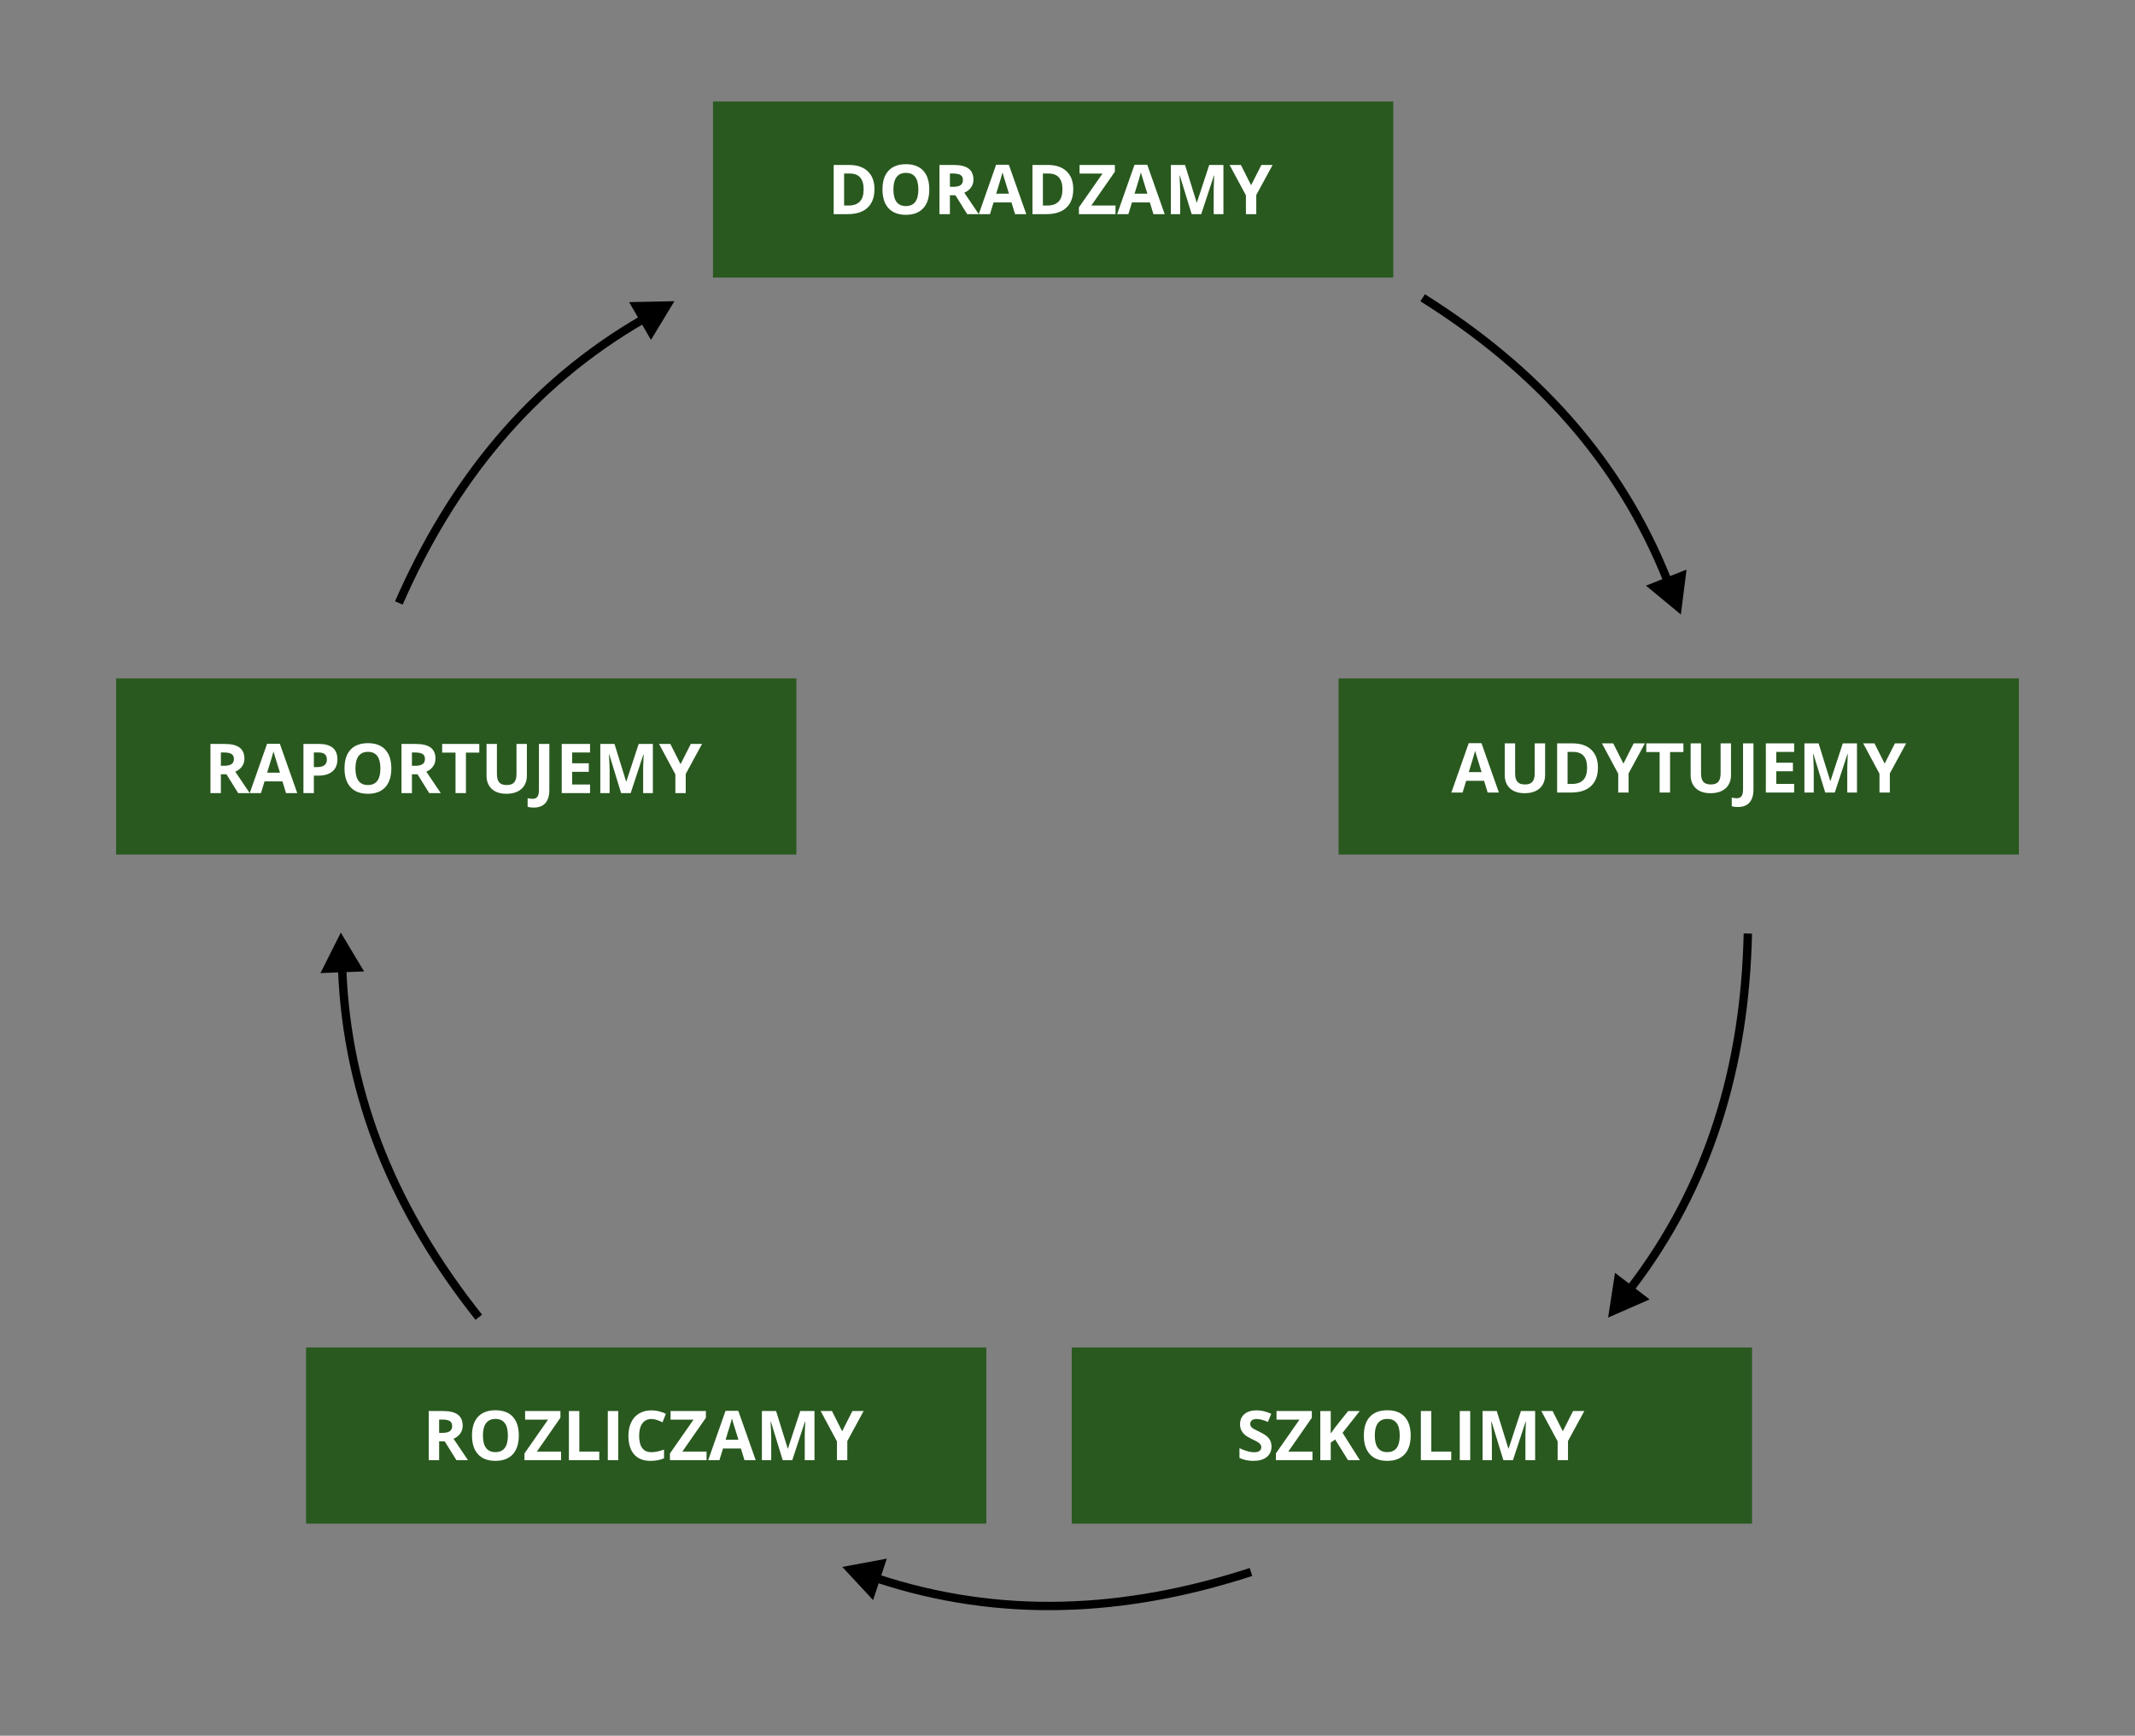 <?xml version="1.0" encoding="utf-8"?>
<!-- Generator: Adobe Illustrator 16.0.4, SVG Export Plug-In . SVG Version: 6.00 Build 0)  -->
<!DOCTYPE svg PUBLIC "-//W3C//DTD SVG 1.1//EN" "http://www.w3.org/Graphics/SVG/1.1/DTD/svg11.dtd">
<svg version="1.1" id="Warstwa_1" xmlns="http://www.w3.org/2000/svg" xmlns:xlink="http://www.w3.org/1999/xlink" x="0px" y="0px"
	 width="595.28px" height="484px" viewBox="0 0 595.28 484" enable-background="new 0 0 595.28 484" xml:space="preserve">
<rect x="0" y="0" width="595.28" height="484" fill="#808080" stroke="none"/>
<g>
	<rect x="32.37" y="189.175" fill="#29591F" width="189.678" height="49.113"/>
	<rect x="373.232" y="189.175" fill="#29591F" width="189.678" height="49.113"/>
	<rect x="198.796" y="28.288" fill="#29591F" width="189.678" height="49.113"/>
	<rect x="85.328" y="375.748" fill="#29591F" width="189.678" height="49.113"/>
	<rect x="298.821" y="375.748" fill="#29591F" width="189.679" height="49.113"/>
	<g>
		<polygon points="243.439,446.184 244.989,441.502 247.333,442.248 250.591,443.209 253.854,444.096 257.121,444.902 
			260.383,445.637 263.654,446.297 266.926,446.883 270.195,447.396 273.469,447.834 276.745,448.205 280.021,448.5 283.301,448.73 
			286.583,448.887 289.863,448.973 293.146,448.992 296.432,448.941 299.717,448.828 303.005,448.645 306.293,448.395 
			309.586,448.08 312.873,447.705 316.166,447.26 319.459,446.752 322.755,446.182 326.048,445.553 329.348,444.861 
			332.646,444.107 335.944,443.293 339.242,442.418 342.544,441.488 345.849,440.502 349.147,439.453 348.428,437.244 
			345.155,438.279 341.896,439.256 338.634,440.178 335.366,441.037 332.107,441.842 328.85,442.586 325.59,443.27 322.337,443.893 
			319.084,444.457 315.834,444.953 312.586,445.391 309.339,445.766 306.095,446.078 302.852,446.32 299.61,446.5 296.372,446.615 
			293.135,446.664 289.901,446.646 286.667,446.561 283.436,446.404 280.207,446.182 276.979,445.891 273.753,445.525 
			270.531,445.094 267.31,444.592 264.088,444.01 260.869,443.359 257.654,442.641 254.438,441.84 251.226,440.971 248.011,440.023 
			245.717,439.291 247.26,434.629 234.848,436.934 		"/>
	</g>
	<g>
		<g>
			<g>
				<g>
					<path fill="#FFFFFF" d="M354.521,403.365c0,1.238-0.444,2.213-1.336,2.926c-0.89,0.713-2.13,1.068-3.718,1.068
						c-1.462,0-2.755-0.275-3.882-0.824v-2.701c0.927,0.412,1.709,0.703,2.349,0.873c0.642,0.168,1.228,0.252,1.76,0.252
						c0.637,0,1.126-0.121,1.467-0.365s0.511-0.605,0.511-1.088c0-0.27-0.075-0.508-0.225-0.717c-0.15-0.209-0.37-0.412-0.661-0.605
						s-0.884-0.502-1.776-0.928c-0.839-0.395-1.467-0.773-1.886-1.135c-0.418-0.361-0.754-0.785-1.004-1.266
						c-0.249-0.482-0.374-1.045-0.374-1.688c0-1.213,0.41-2.166,1.232-2.861c0.822-0.693,1.958-1.039,3.409-1.039
						c0.713,0,1.393,0.084,2.039,0.252s1.324,0.406,2.03,0.713l-0.938,2.26c-0.732-0.301-1.336-0.51-1.814-0.629
						c-0.479-0.119-0.949-0.178-1.412-0.178c-0.549,0-0.971,0.129-1.265,0.385c-0.295,0.256-0.442,0.592-0.442,1.004
						c0,0.256,0.06,0.479,0.179,0.67s0.308,0.375,0.567,0.553s0.873,0.498,1.843,0.961c1.281,0.613,2.16,1.227,2.635,1.844
						C354.284,401.717,354.521,402.471,354.521,403.365z"/>
					<path fill="#FFFFFF" d="M365.942,407.172h-10.201v-1.885l6.573-9.424h-6.396v-2.4h9.845v1.877l-6.562,9.432h6.741V407.172z"/>
					<path fill="#FFFFFF" d="M379.153,407.172h-3.299l-3.593-5.775l-1.227,0.881v4.895h-2.908v-13.709h2.908v6.273l1.143-1.611
						l3.713-4.662h3.227l-4.783,6.066L379.153,407.172z"/>
					<path fill="#FFFFFF" d="M393.324,400.299c0,2.27-0.564,4.014-1.688,5.232c-1.125,1.219-2.737,1.828-4.838,1.828
						s-3.715-0.609-4.839-1.828c-1.125-1.219-1.689-2.969-1.689-5.25c0-2.283,0.566-4.025,1.694-5.229s2.745-1.805,4.853-1.805
						c2.106,0,3.718,0.605,4.834,1.818C392.765,396.279,393.324,398.023,393.324,400.299z M383.318,400.299
						c0,1.531,0.291,2.686,0.871,3.459c0.582,0.777,1.45,1.164,2.608,1.164c2.318,0,3.478-1.541,3.478-4.623
						c0-3.088-1.152-4.631-3.459-4.631c-1.156,0-2.029,0.389-2.617,1.166C383.612,397.613,383.318,398.768,383.318,400.299z"/>
					<path fill="#FFFFFF" d="M396.164,407.172v-13.709h2.907v11.309h5.561v2.4H396.164z"/>
					<path fill="#FFFFFF" d="M407.013,407.172v-13.709h2.908v13.709H407.013z"/>
					<path fill="#FFFFFF" d="M419.174,407.172l-3.3-10.754h-0.084c0.117,2.188,0.177,3.646,0.177,4.377v6.377h-2.597v-13.709h3.958
						l3.243,10.484h0.057l3.441-10.484h3.958v13.709h-2.711v-6.488c0-0.307,0.005-0.66,0.015-1.059
						c0.009-0.4,0.052-1.463,0.126-3.189h-0.085l-3.534,10.736H419.174z"/>
					<path fill="#FFFFFF" d="M435.744,399.107l2.859-5.645h3.132l-4.548,8.375v5.334H434.3v-5.242l-4.548-8.467h3.15
						L435.744,399.107z"/>
				</g>
			</g>
		</g>
	</g>
	<g>
		<polygon points="459.939,362.344 456.034,359.336 457.514,357.369 459.497,354.611 461.409,351.824 463.25,349.006 
			465.021,346.17 466.724,343.301 468.357,340.406 469.922,337.488 471.417,334.545 472.848,331.574 474.208,328.58 
			475.507,325.561 476.74,322.514 477.902,319.443 479.007,316.354 480.043,313.234 481.021,310.098 481.933,306.932 
			482.782,303.746 483.572,300.535 484.304,297.307 484.971,294.051 485.58,290.775 486.13,287.477 486.622,284.16 487.061,280.818 
			487.438,277.457 487.758,274.074 488.022,270.672 488.234,267.248 488.394,263.805 488.494,260.344 486.171,260.293 
			486.066,263.723 485.91,267.123 485.705,270.506 485.438,273.875 485.121,277.215 484.748,280.535 484.317,283.838 
			483.831,287.115 483.288,290.373 482.684,293.604 482.023,296.812 481.308,300.002 480.529,303.168 479.687,306.311 
			478.787,309.428 477.826,312.523 476.805,315.594 475.72,318.641 474.57,321.666 473.358,324.666 472.08,327.639 470.741,330.588 
			469.329,333.512 467.857,336.412 466.319,339.287 464.707,342.135 463.032,344.959 461.291,347.756 459.474,350.529 
			457.592,353.273 455.638,355.996 454.188,357.918 450.297,354.924 448.374,367.4 		"/>
	</g>
	<g>
		<g>
			<g>
				<g>
					<path fill="#FFFFFF" d="M414.787,220.997l-0.994-3.263h-4.998l-0.994,3.263h-3.132l4.839-13.765h3.554l4.857,13.765H414.787z
						 M413.099,215.295c-0.918-2.956-1.436-4.628-1.552-5.016c-0.115-0.388-0.198-0.694-0.248-0.919
						c-0.207,0.8-0.797,2.779-1.772,5.935H413.099z"/>
					<path fill="#FFFFFF" d="M430.803,207.288v8.871c0,1.013-0.227,1.9-0.68,2.663s-1.108,1.347-1.965,1.753s-1.868,0.61-3.038,0.61
						c-1.763,0-3.132-0.452-4.106-1.355c-0.976-0.903-1.464-2.14-1.464-3.709v-8.833h2.897v8.392c0,1.057,0.214,1.832,0.639,2.325
						c0.425,0.494,1.128,0.741,2.108,0.741c0.951,0,1.641-0.248,2.069-0.745c0.427-0.497,0.642-1.277,0.642-2.34v-8.374H430.803z"/>
					<path fill="#FFFFFF" d="M445.534,214.011c0,2.257-0.644,3.985-1.927,5.186c-1.285,1.2-3.141,1.8-5.565,1.8h-3.884v-13.708
						h4.306c2.237,0,3.976,0.59,5.213,1.772C444.915,210.242,445.534,211.892,445.534,214.011z M442.514,214.086
						c0-2.944-1.3-4.417-3.899-4.417h-1.548v8.926h1.247C441.113,218.596,442.514,217.093,442.514,214.086z"/>
					<path fill="#FFFFFF" d="M452.641,212.933l2.859-5.645h3.133l-4.549,8.374v5.335h-2.888v-5.241l-4.548-8.467h3.15
						L452.641,212.933z"/>
					<path fill="#FFFFFF" d="M465.646,220.997h-2.906v-11.289h-3.723v-2.419h10.352v2.419h-3.723V220.997z"/>
					<path fill="#FFFFFF" d="M482.639,207.288v8.871c0,1.013-0.227,1.9-0.68,2.663s-1.108,1.347-1.965,1.753
						c-0.857,0.406-1.869,0.61-3.038,0.61c-1.764,0-3.133-0.452-4.107-1.355c-0.976-0.903-1.463-2.14-1.463-3.709v-8.833h2.897
						v8.392c0,1.057,0.213,1.832,0.638,2.325c0.426,0.494,1.128,0.741,2.109,0.741c0.951,0,1.641-0.248,2.068-0.745
						c0.427-0.497,0.643-1.277,0.643-2.34v-8.374H482.639z"/>
					<path fill="#FFFFFF" d="M484.561,225.029c-0.657,0-1.229-0.068-1.717-0.206v-2.419c0.501,0.125,0.957,0.188,1.369,0.188
						c0.639,0,1.095-0.199,1.369-0.596c0.274-0.397,0.412-1.018,0.412-1.861v-12.846h2.907v12.828c0,1.6-0.365,2.819-1.097,3.657
						C487.072,224.61,485.992,225.029,484.561,225.029z"/>
					<path fill="#FFFFFF" d="M500.247,220.997h-7.896v-13.708h7.896v2.382h-4.988v3.01h4.643v2.381h-4.643v3.535h4.988V220.997z"/>
					<path fill="#FFFFFF" d="M508.911,220.997l-3.301-10.755h-0.084c0.119,2.188,0.179,3.647,0.179,4.379v6.376h-2.599v-13.708
						h3.958l3.244,10.484h0.057l3.441-10.484h3.956v13.708h-2.709v-6.488c0-0.307,0.004-0.66,0.014-1.06
						c0.01-0.4,0.051-1.463,0.127-3.188h-0.084l-3.536,10.736H508.911z"/>
					<path fill="#FFFFFF" d="M525.481,212.933l2.859-5.645h3.133l-4.548,8.374v5.335h-2.888v-5.241l-4.549-8.467h3.151
						L525.481,212.933z"/>
				</g>
			</g>
		</g>
	</g>
	<g>
		<polygon points="470.245,158.828 465.658,160.642 464.728,158.365 463.376,155.249 461.963,152.177 460.485,149.153 
			458.957,146.178 457.365,143.247 455.716,140.361 454.013,137.523 452.251,134.73 450.433,131.979 448.558,129.277 
			446.631,126.615 444.646,123.995 442.604,121.423 440.517,118.893 438.369,116.404 436.177,113.956 433.925,111.551 
			431.625,109.19 429.272,106.867 426.872,104.584 424.42,102.343 421.921,100.142 419.368,97.98 416.771,95.856 414.126,93.77 
			411.434,91.723 408.692,89.715 405.905,87.744 403.074,85.809 400.197,83.908 397.277,82.047 396.043,84.018 398.936,85.864 
			401.776,87.74 404.576,89.648 407.331,91.605 410.038,93.588 412.699,95.611 415.313,97.672 417.879,99.768 420.397,101.903 
			422.865,104.078 425.281,106.289 427.653,108.539 429.975,110.828 432.242,113.162 434.459,115.531 436.624,117.941 
			438.736,120.393 440.798,122.886 442.806,125.423 444.76,128.001 446.66,130.621 448.507,133.282 450.295,135.994 452.03,138.743 
			453.711,141.537 455.331,144.381 456.897,147.267 458.408,150.194 459.858,153.175 461.251,156.198 462.587,159.272 
			463.495,161.501 458.931,163.308 468.658,171.352 		"/>
	</g>
	<g>
		<g>
			<g>
				<g>
					<path fill="#FFFFFF" d="M243.82,52.727c0,2.257-0.642,3.985-1.927,5.186s-3.14,1.8-5.565,1.8h-3.881V46.003h4.303
						c2.238,0,3.976,0.59,5.214,1.772C243.201,48.958,243.82,50.607,243.82,52.727z M240.801,52.802
						c0-2.944-1.301-4.417-3.901-4.417h-1.548v8.927h1.248C239.4,57.312,240.801,55.809,240.801,52.802z"/>
					<path fill="#FFFFFF" d="M259.104,52.839c0,2.27-0.563,4.014-1.688,5.232c-1.125,1.219-2.738,1.829-4.838,1.829
						c-2.1,0-3.713-0.61-4.838-1.829c-1.125-1.219-1.688-2.969-1.688-5.251s0.564-4.024,1.692-5.228
						c1.128-1.204,2.746-1.805,4.853-1.805c2.106,0,3.718,0.606,4.833,1.819S259.104,50.563,259.104,52.839z M249.099,52.839
						c0,1.532,0.292,2.685,0.872,3.46c0.582,0.775,1.45,1.163,2.607,1.163c2.32,0,3.479-1.541,3.479-4.623
						c0-3.088-1.153-4.632-3.46-4.632c-1.157,0-2.029,0.389-2.616,1.167C249.393,50.153,249.099,51.308,249.099,52.839z"/>
					<path fill="#FFFFFF" d="M264.852,54.452v5.261h-2.907V46.003h3.995c1.862,0,3.241,0.339,4.135,1.017
						c0.894,0.679,1.341,1.708,1.341,3.09c0,0.806-0.222,1.524-0.667,2.152c-0.443,0.628-1.072,1.121-1.884,1.477
						c2.062,3.082,3.407,5.073,4.032,5.973h-3.227l-3.272-5.261H264.852z M264.852,52.089h0.938c0.919,0,1.598-0.153,2.034-0.459
						c0.438-0.306,0.657-0.788,0.657-1.444c0-0.65-0.223-1.113-0.67-1.388c-0.447-0.275-1.14-0.413-2.077-0.413h-0.881V52.089z"/>
					<path fill="#FFFFFF" d="M283.015,59.712l-0.994-3.263h-4.997l-0.994,3.263h-3.131l4.837-13.765h3.554l4.857,13.765H283.015z
						 M281.328,54.011c-0.919-2.957-1.437-4.629-1.552-5.017c-0.116-0.388-0.198-0.694-0.249-0.919
						c-0.206,0.8-0.797,2.779-1.771,5.936H281.328z"/>
					<path fill="#FFFFFF" d="M299.246,52.727c0,2.257-0.643,3.985-1.926,5.186c-1.285,1.2-3.141,1.8-5.566,1.8h-3.882V46.003h4.304
						c2.238,0,3.976,0.59,5.214,1.772C298.628,48.958,299.246,50.607,299.246,52.727z M296.228,52.802
						c0-2.944-1.301-4.417-3.902-4.417h-1.546v8.927h1.247C294.827,57.312,296.228,55.809,296.228,52.802z"/>
					<path fill="#FFFFFF" d="M311.023,59.712h-10.201v-1.885l6.573-9.424H301v-2.4h9.845v1.875l-6.563,9.434h6.742V59.712z"/>
					<path fill="#FFFFFF" d="M321.601,59.712l-0.994-3.263h-4.997l-0.994,3.263h-3.132l4.838-13.765h3.555l4.857,13.765H321.601z
						 M319.913,54.011c-0.919-2.957-1.437-4.629-1.552-5.017c-0.116-0.388-0.199-0.694-0.248-0.919
						c-0.207,0.8-0.798,2.779-1.772,5.936H319.913z"/>
					<path fill="#FFFFFF" d="M332.263,59.712l-3.302-10.755h-0.084c0.119,2.188,0.178,3.647,0.178,4.378v6.376h-2.598V46.003h3.958
						l3.244,10.483h0.057l3.441-10.483h3.957v13.709h-2.71v-6.489c0-0.306,0.004-0.66,0.014-1.06s0.052-1.463,0.127-3.188h-0.085
						l-3.535,10.736H332.263z"/>
					<path fill="#FFFFFF" d="M348.832,51.648l2.859-5.645h3.132l-4.548,8.374v5.335h-2.888v-5.242l-4.548-8.467h3.15L348.832,51.648
						z"/>
				</g>
			</g>
		</g>
	</g>
	<g>
		<polygon points="175.415,84.249 177.881,88.519 175.765,89.773 172.881,91.567 170.047,93.415 167.274,95.317 164.553,97.267 
			161.887,99.269 159.274,101.322 156.714,103.424 154.209,105.576 151.757,107.776 149.356,110.026 147.006,112.323 
			144.704,114.669 142.458,117.064 140.261,119.501 138.113,121.989 136.012,124.517 133.963,127.095 131.963,129.716 
			130.009,132.385 128.103,135.091 126.244,137.845 124.433,140.641 122.668,143.482 120.947,146.362 119.27,149.283 
			117.639,152.247 116.055,155.252 114.513,158.297 113.012,161.381 111.554,164.504 110.138,167.666 112.269,168.598 
			113.672,165.466 115.111,162.382 116.591,159.333 118.124,156.321 119.689,153.354 121.3,150.426 122.956,147.537 
			124.655,144.693 126.398,141.889 128.188,139.13 130.023,136.415 131.901,133.74 133.826,131.109 135.804,128.525 
			137.823,125.985 139.889,123.49 142.005,121.042 144.169,118.637 146.386,116.28 148.65,113.969 150.964,111.708 153.328,109.49 
			155.747,107.325 158.213,105.206 160.73,103.134 163.306,101.116 165.932,99.144 168.606,97.221 171.343,95.351 174.129,93.53 
			176.977,91.759 179.047,90.533 181.502,94.785 188.038,83.984 		"/>
	</g>
	<g>
		<g>
			<g>
				<g>
					<path fill="#FFFFFF" d="M61.585,215.896v5.261h-2.907v-13.709h3.994c1.863,0,3.242,0.339,4.136,1.017
						c0.894,0.679,1.34,1.708,1.34,3.09c0,0.806-0.222,1.524-0.665,2.152c-0.445,0.628-1.072,1.121-1.885,1.478
						c2.063,3.082,3.407,5.072,4.032,5.973h-3.225l-3.273-5.261H61.585z M61.585,213.533h0.938c0.918,0,1.597-0.152,2.035-0.459
						c0.437-0.307,0.656-0.787,0.656-1.444c0-0.65-0.224-1.113-0.671-1.388c-0.446-0.275-1.139-0.413-2.076-0.413h-0.882V213.533z"
						/>
					<path fill="#FFFFFF" d="M79.749,221.157l-0.994-3.263h-4.997l-0.994,3.263h-3.132l4.838-13.765h3.553l4.857,13.765H79.749z
						 M78.061,215.456c-0.919-2.957-1.437-4.629-1.551-5.017c-0.116-0.388-0.199-0.694-0.249-0.919
						c-0.206,0.8-0.797,2.779-1.772,5.936H78.061z"/>
					<path fill="#FFFFFF" d="M94.077,211.724c0,1.475-0.461,2.604-1.384,3.385c-0.922,0.781-2.233,1.172-3.934,1.172h-1.247v4.876
						h-2.907v-13.709h4.379c1.663,0,2.927,0.358,3.793,1.074S94.077,210.304,94.077,211.724z M87.512,213.899h0.956
						c0.895,0,1.563-0.177,2.008-0.53c0.443-0.353,0.665-0.866,0.665-1.542c0-0.681-0.186-1.185-0.558-1.509
						c-0.372-0.325-0.955-0.488-1.749-0.488h-1.322V213.899z"/>
					<path fill="#FFFFFF" d="M109.107,214.284c0,2.269-0.562,4.013-1.687,5.232c-1.125,1.219-2.739,1.828-4.839,1.828
						c-2.1,0-3.713-0.609-4.837-1.828c-1.126-1.22-1.688-2.97-1.688-5.252c0-2.281,0.564-4.023,1.692-5.227
						c1.129-1.203,2.747-1.805,4.853-1.805c2.106,0,3.718,0.606,4.833,1.819C108.549,210.264,109.107,212.008,109.107,214.284z
						 M99.103,214.284c0,1.531,0.291,2.685,0.872,3.46c0.582,0.775,1.451,1.162,2.606,1.162c2.32,0,3.48-1.541,3.48-4.622
						c0-3.088-1.154-4.633-3.461-4.633c-1.157,0-2.028,0.39-2.615,1.168C99.396,211.597,99.103,212.752,99.103,214.284z"/>
					<path fill="#FFFFFF" d="M114.855,215.896v5.261h-2.907v-13.709h3.995c1.863,0,3.241,0.339,4.136,1.017
						c0.893,0.679,1.34,1.708,1.34,3.09c0,0.806-0.222,1.524-0.666,2.152c-0.444,0.628-1.072,1.121-1.885,1.478
						c2.063,3.082,3.406,5.072,4.031,5.973h-3.225l-3.273-5.261H114.855z M114.855,213.533h0.938c0.918,0,1.597-0.152,2.034-0.459
						s0.657-0.787,0.657-1.444c0-0.65-0.224-1.113-0.671-1.388s-1.139-0.413-2.076-0.413h-0.882V213.533z"/>
					<path fill="#FFFFFF" d="M129.915,221.157h-2.907v-11.29h-3.723v-2.419h10.351v2.419h-3.722V221.157z"/>
					<path fill="#FFFFFF" d="M146.905,207.448v8.87c0,1.013-0.227,1.9-0.68,2.663c-0.453,0.763-1.108,1.348-1.964,1.754
						c-0.856,0.406-1.87,0.609-3.038,0.609c-1.763,0-3.132-0.452-4.107-1.354c-0.975-0.903-1.463-2.14-1.463-3.709v-8.833h2.898
						v8.393c0,1.056,0.212,1.831,0.637,2.325c0.425,0.494,1.129,0.74,2.11,0.74c0.951,0,1.639-0.248,2.067-0.745
						c0.429-0.497,0.644-1.276,0.644-2.34v-8.373H146.905z"/>
					<path fill="#FFFFFF" d="M148.828,225.189c-0.657,0-1.229-0.069-1.716-0.206v-2.42c0.5,0.125,0.957,0.188,1.369,0.188
						c0.638,0,1.095-0.198,1.369-0.596c0.275-0.396,0.413-1.017,0.413-1.86v-12.847h2.907v12.827c0,1.601-0.365,2.819-1.096,3.657
						C151.341,224.77,150.259,225.189,148.828,225.189z"/>
					<path fill="#FFFFFF" d="M164.515,221.157h-7.895v-13.709h7.895v2.382h-4.988v3.01h4.642v2.382h-4.642v3.535h4.988V221.157z"/>
					<path fill="#FFFFFF" d="M173.179,221.157l-3.301-10.755h-0.084c0.119,2.188,0.179,3.648,0.179,4.379v6.376h-2.597v-13.709
						h3.957l3.245,10.483h0.056l3.441-10.483h3.957v13.709h-2.71v-6.489c0-0.306,0.005-0.659,0.014-1.06
						c0.01-0.399,0.051-1.462,0.127-3.188h-0.085l-3.535,10.736H173.179z"/>
					<path fill="#FFFFFF" d="M189.749,213.092l2.86-5.645h3.13l-4.547,8.373v5.336h-2.889v-5.241l-4.547-8.468h3.151
						L189.749,213.092z"/>
				</g>
			</g>
		</g>
	</g>
	<g>
		<polygon points="89.355,271.342 94.283,271.158 94.403,273.615 94.64,277.004 94.949,280.371 95.336,283.713 95.786,287.029 
			96.311,290.322 96.903,293.592 97.565,296.836 98.296,300.057 99.094,303.256 99.962,306.428 100.894,309.58 101.892,312.711 
			102.958,315.816 104.086,318.896 105.281,321.959 106.534,324.998 107.857,328.014 109.239,331.008 110.683,333.982 
			112.185,336.934 113.752,339.863 115.376,342.771 117.062,345.66 118.804,348.527 120.602,351.375 122.461,354.201 
			124.376,357.01 126.347,359.795 128.372,362.562 130.451,365.312 132.585,368.041 134.404,366.592 132.293,363.889 
			130.237,361.174 128.235,358.441 126.288,355.68 124.397,352.908 122.561,350.115 120.781,347.301 119.062,344.469 
			117.397,341.617 115.797,338.746 114.253,335.855 112.765,332.945 111.339,330.014 109.981,327.057 108.679,324.084 
			107.439,321.092 106.263,318.076 105.152,315.039 104.102,311.979 103.117,308.896 102.2,305.793 101.344,302.668 100.56,299.518 
			99.84,296.346 99.186,293.152 98.605,289.932 98.09,286.688 97.641,283.424 97.266,280.131 96.958,276.816 96.725,273.473 
			96.609,271.068 101.514,270.887 95.021,260.061 		"/>
	</g>
	<g>
		<g>
			<g>
				<g>
					<path fill="#FFFFFF" d="M122.442,401.912v5.26h-2.906v-13.709h3.994c1.862,0,3.242,0.34,4.135,1.018
						c0.895,0.68,1.341,1.709,1.341,3.09c0,0.807-0.222,1.523-0.666,2.152c-0.444,0.629-1.072,1.121-1.884,1.477
						c2.062,3.082,3.407,5.072,4.032,5.973h-3.226l-3.272-5.26H122.442z M122.442,399.549h0.938c0.919,0,1.598-0.152,2.035-0.459
						c0.438-0.307,0.657-0.787,0.657-1.445c0-0.648-0.224-1.111-0.67-1.387c-0.447-0.275-1.14-0.412-2.078-0.412h-0.881V399.549z"/>
					<path fill="#FFFFFF" d="M144.657,400.299c0,2.27-0.562,4.014-1.688,5.232c-1.125,1.219-2.737,1.828-4.838,1.828
						c-2.1,0-3.714-0.609-4.839-1.828s-1.687-2.969-1.687-5.25c0-2.283,0.564-4.025,1.692-5.229s2.745-1.805,4.852-1.805
						c2.107,0,3.718,0.605,4.834,1.818C144.099,396.279,144.657,398.023,144.657,400.299z M134.651,400.299
						c0,1.531,0.291,2.686,0.872,3.459c0.582,0.777,1.451,1.164,2.607,1.164c2.319,0,3.478-1.541,3.478-4.623
						c0-3.088-1.152-4.631-3.46-4.631c-1.156,0-2.028,0.389-2.616,1.166C134.945,397.613,134.651,398.768,134.651,400.299z"/>
					<path fill="#FFFFFF" d="M156.434,407.172h-10.203v-1.885l6.574-9.424h-6.396v-2.4h9.846v1.877l-6.563,9.432h6.742V407.172z"/>
					<path fill="#FFFFFF" d="M158.619,407.172v-13.709h2.907v11.309h5.561v2.4H158.619z"/>
					<path fill="#FFFFFF" d="M169.468,407.172v-13.709h2.906v13.709H169.468z"/>
					<path fill="#FFFFFF" d="M181.648,395.686c-1.094,0-1.941,0.41-2.542,1.232c-0.6,0.822-0.899,1.969-0.899,3.438
						c0,3.057,1.147,4.586,3.441,4.586c0.962,0,2.128-0.242,3.498-0.723v2.438c-1.125,0.469-2.382,0.703-3.77,0.703
						c-1.994,0-3.519-0.605-4.576-1.814c-1.056-1.209-1.584-2.945-1.584-5.207c0-1.426,0.26-2.676,0.779-3.746
						c0.519-1.074,1.264-1.895,2.236-2.467c0.973-0.572,2.111-0.857,3.418-0.857c1.332,0,2.669,0.32,4.013,0.965l-0.938,2.363
						c-0.513-0.244-1.028-0.457-1.546-0.639C182.657,395.777,182.148,395.686,181.648,395.686z"/>
					<path fill="#FFFFFF" d="M196.998,407.172h-10.203v-1.885l6.574-9.424h-6.396v-2.4h9.845v1.877l-6.563,9.432h6.742V407.172z"/>
					<path fill="#FFFFFF" d="M207.575,407.172l-0.994-3.262h-4.997l-0.994,3.262h-3.131l4.837-13.764h3.554l4.857,13.764H207.575z
						 M205.888,401.471c-0.919-2.957-1.438-4.629-1.552-5.016c-0.116-0.389-0.199-0.695-0.249-0.92
						c-0.206,0.801-0.797,2.779-1.771,5.936H205.888z"/>
					<path fill="#FFFFFF" d="M218.237,407.172l-3.301-10.754h-0.084c0.119,2.188,0.179,3.646,0.179,4.377v6.377h-2.598v-13.709
						h3.958l3.244,10.484h0.056l3.441-10.484h3.958v13.709h-2.71v-6.488c0-0.307,0.004-0.66,0.014-1.059
						c0.009-0.4,0.051-1.463,0.126-3.189h-0.084l-3.535,10.736H218.237z"/>
					<path fill="#FFFFFF" d="M234.805,399.107l2.86-5.645h3.132l-4.548,8.375v5.334h-2.888v-5.242l-4.548-8.467h3.15
						L234.805,399.107z"/>
				</g>
			</g>
		</g>
	</g>
</g>
</svg>
